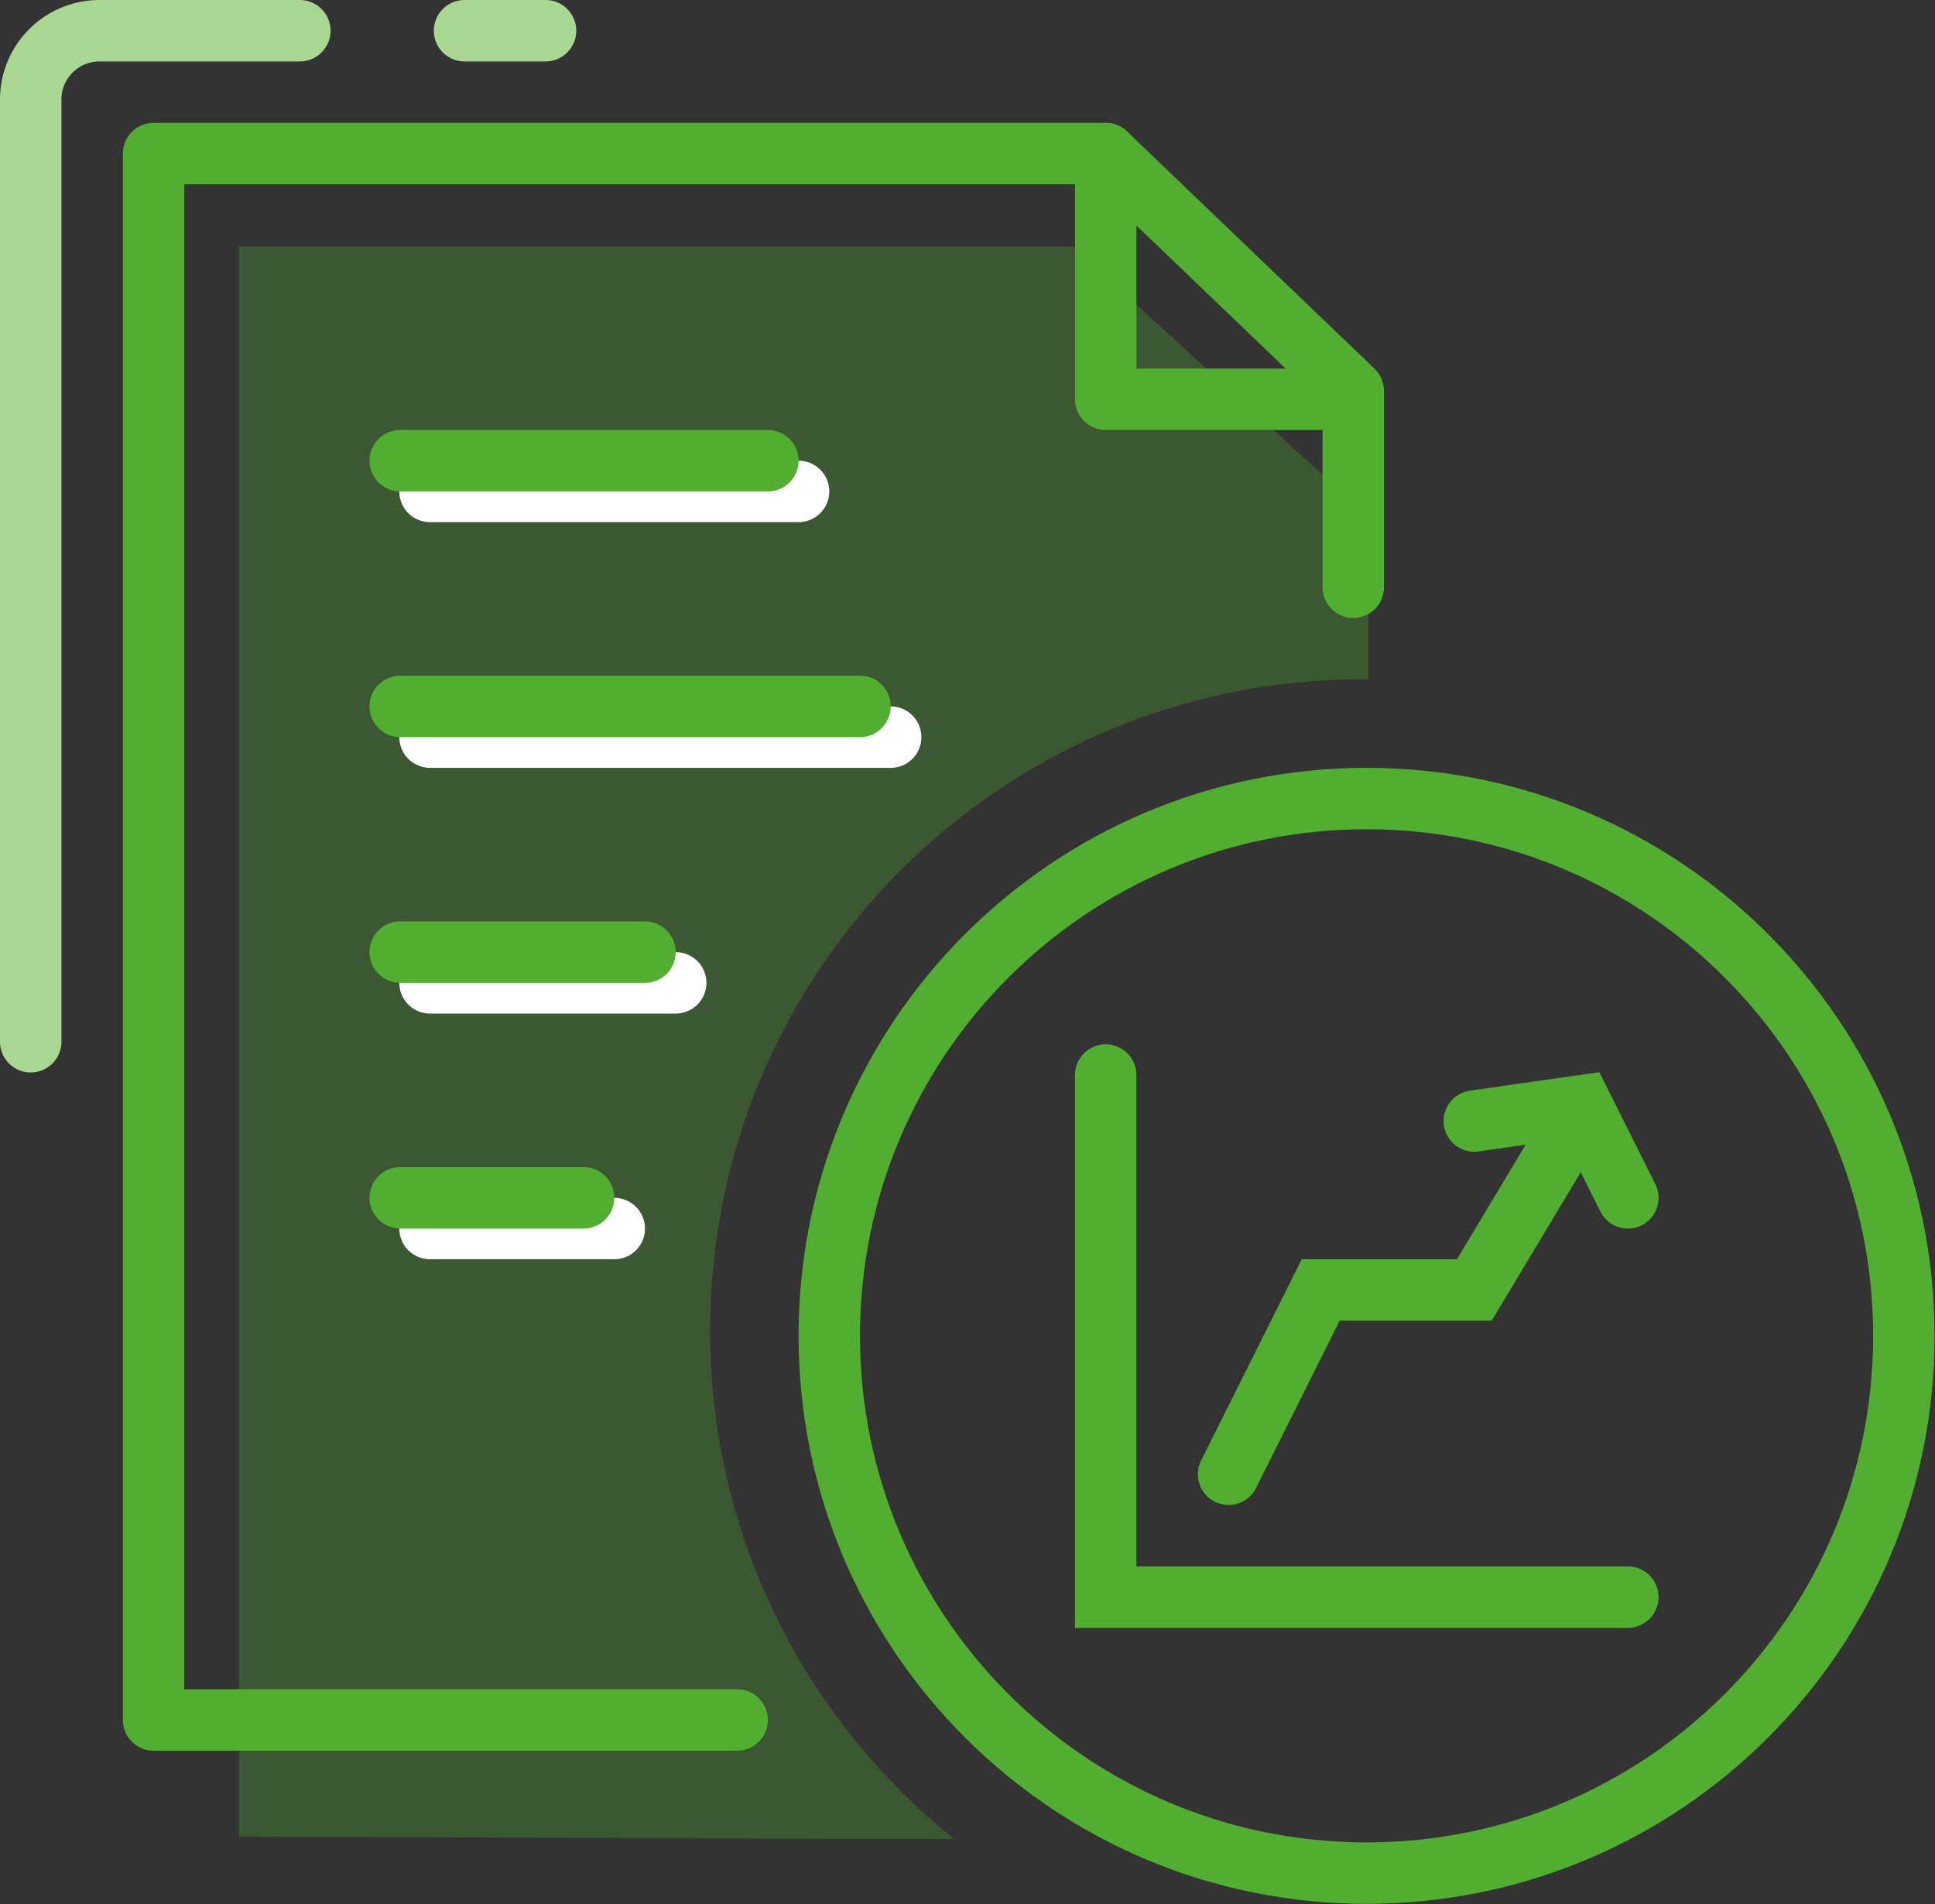 <svg xmlns="http://www.w3.org/2000/svg" width="63" height="62" viewBox="0 0 63 62">
    <rect x="0" y="0" width="63" height="62" fill="#333333" stroke="none"/>
    <g fill="none" fill-rule="evenodd">
        <path d="M-4-3h70v70H-4z"/>
        <path fill="#52AE30" fill-opacity=".3" d="M44.553 22.12h-.228c-11.712 0-21.205 9.493-21.205 21.204 0 6.692 3.1 12.66 7.94 16.546h-4.12L7.78 59.796V8.031h27.152l9.62 8.787v5.303z"/>
        <path stroke="#A9D691" stroke-linecap="round" stroke-linejoin="round" stroke-width="2" d="M1 33.918V3.242A2.242 2.242 0 0 1 3.242 1h6.52m5.362 0h2.638"/>
        <path stroke="#52AE30" stroke-linecap="round" stroke-linejoin="round" stroke-width="2" d="M24 56H5V5h31l8.06 7.726v6.395"/>
        <g stroke-linecap="round" stroke-linejoin="round" stroke-width="2">
            <path stroke="#FFF" d="M14 24h15M14 32h8M14 40h6"/>
            <path stroke="#52AE30" d="M13.03 23H28M13.03 31H21M13.03 39H19"/>
            <path stroke="#FFF" d="M14 16h12"/>
            <path stroke="#52AE30" d="M13.03 15H25"/>
        </g>
        <path stroke="#52AE30" stroke-linecap="round" stroke-linejoin="round" stroke-width="2" d="M36 5v8h8M44.493 60.986c9.661 0 17.493-7.832 17.493-17.493C61.986 33.832 54.154 26 44.493 26 34.832 26 27 33.832 27 43.493c0 9.661 7.832 17.493 17.493 17.493z"/>
        <path stroke="#52AE30" stroke-linecap="round" stroke-width="2" d="M36 35v17h17"/>
        <path stroke="#52AE30" stroke-linecap="round" stroke-width="2" d="M40 48l3-6h5l3-5"/>
        <path stroke="#52AE30" stroke-linecap="round" stroke-width="2" d="M48 36.5l3.5-.5 1.5 3"/>
    </g>
</svg>
